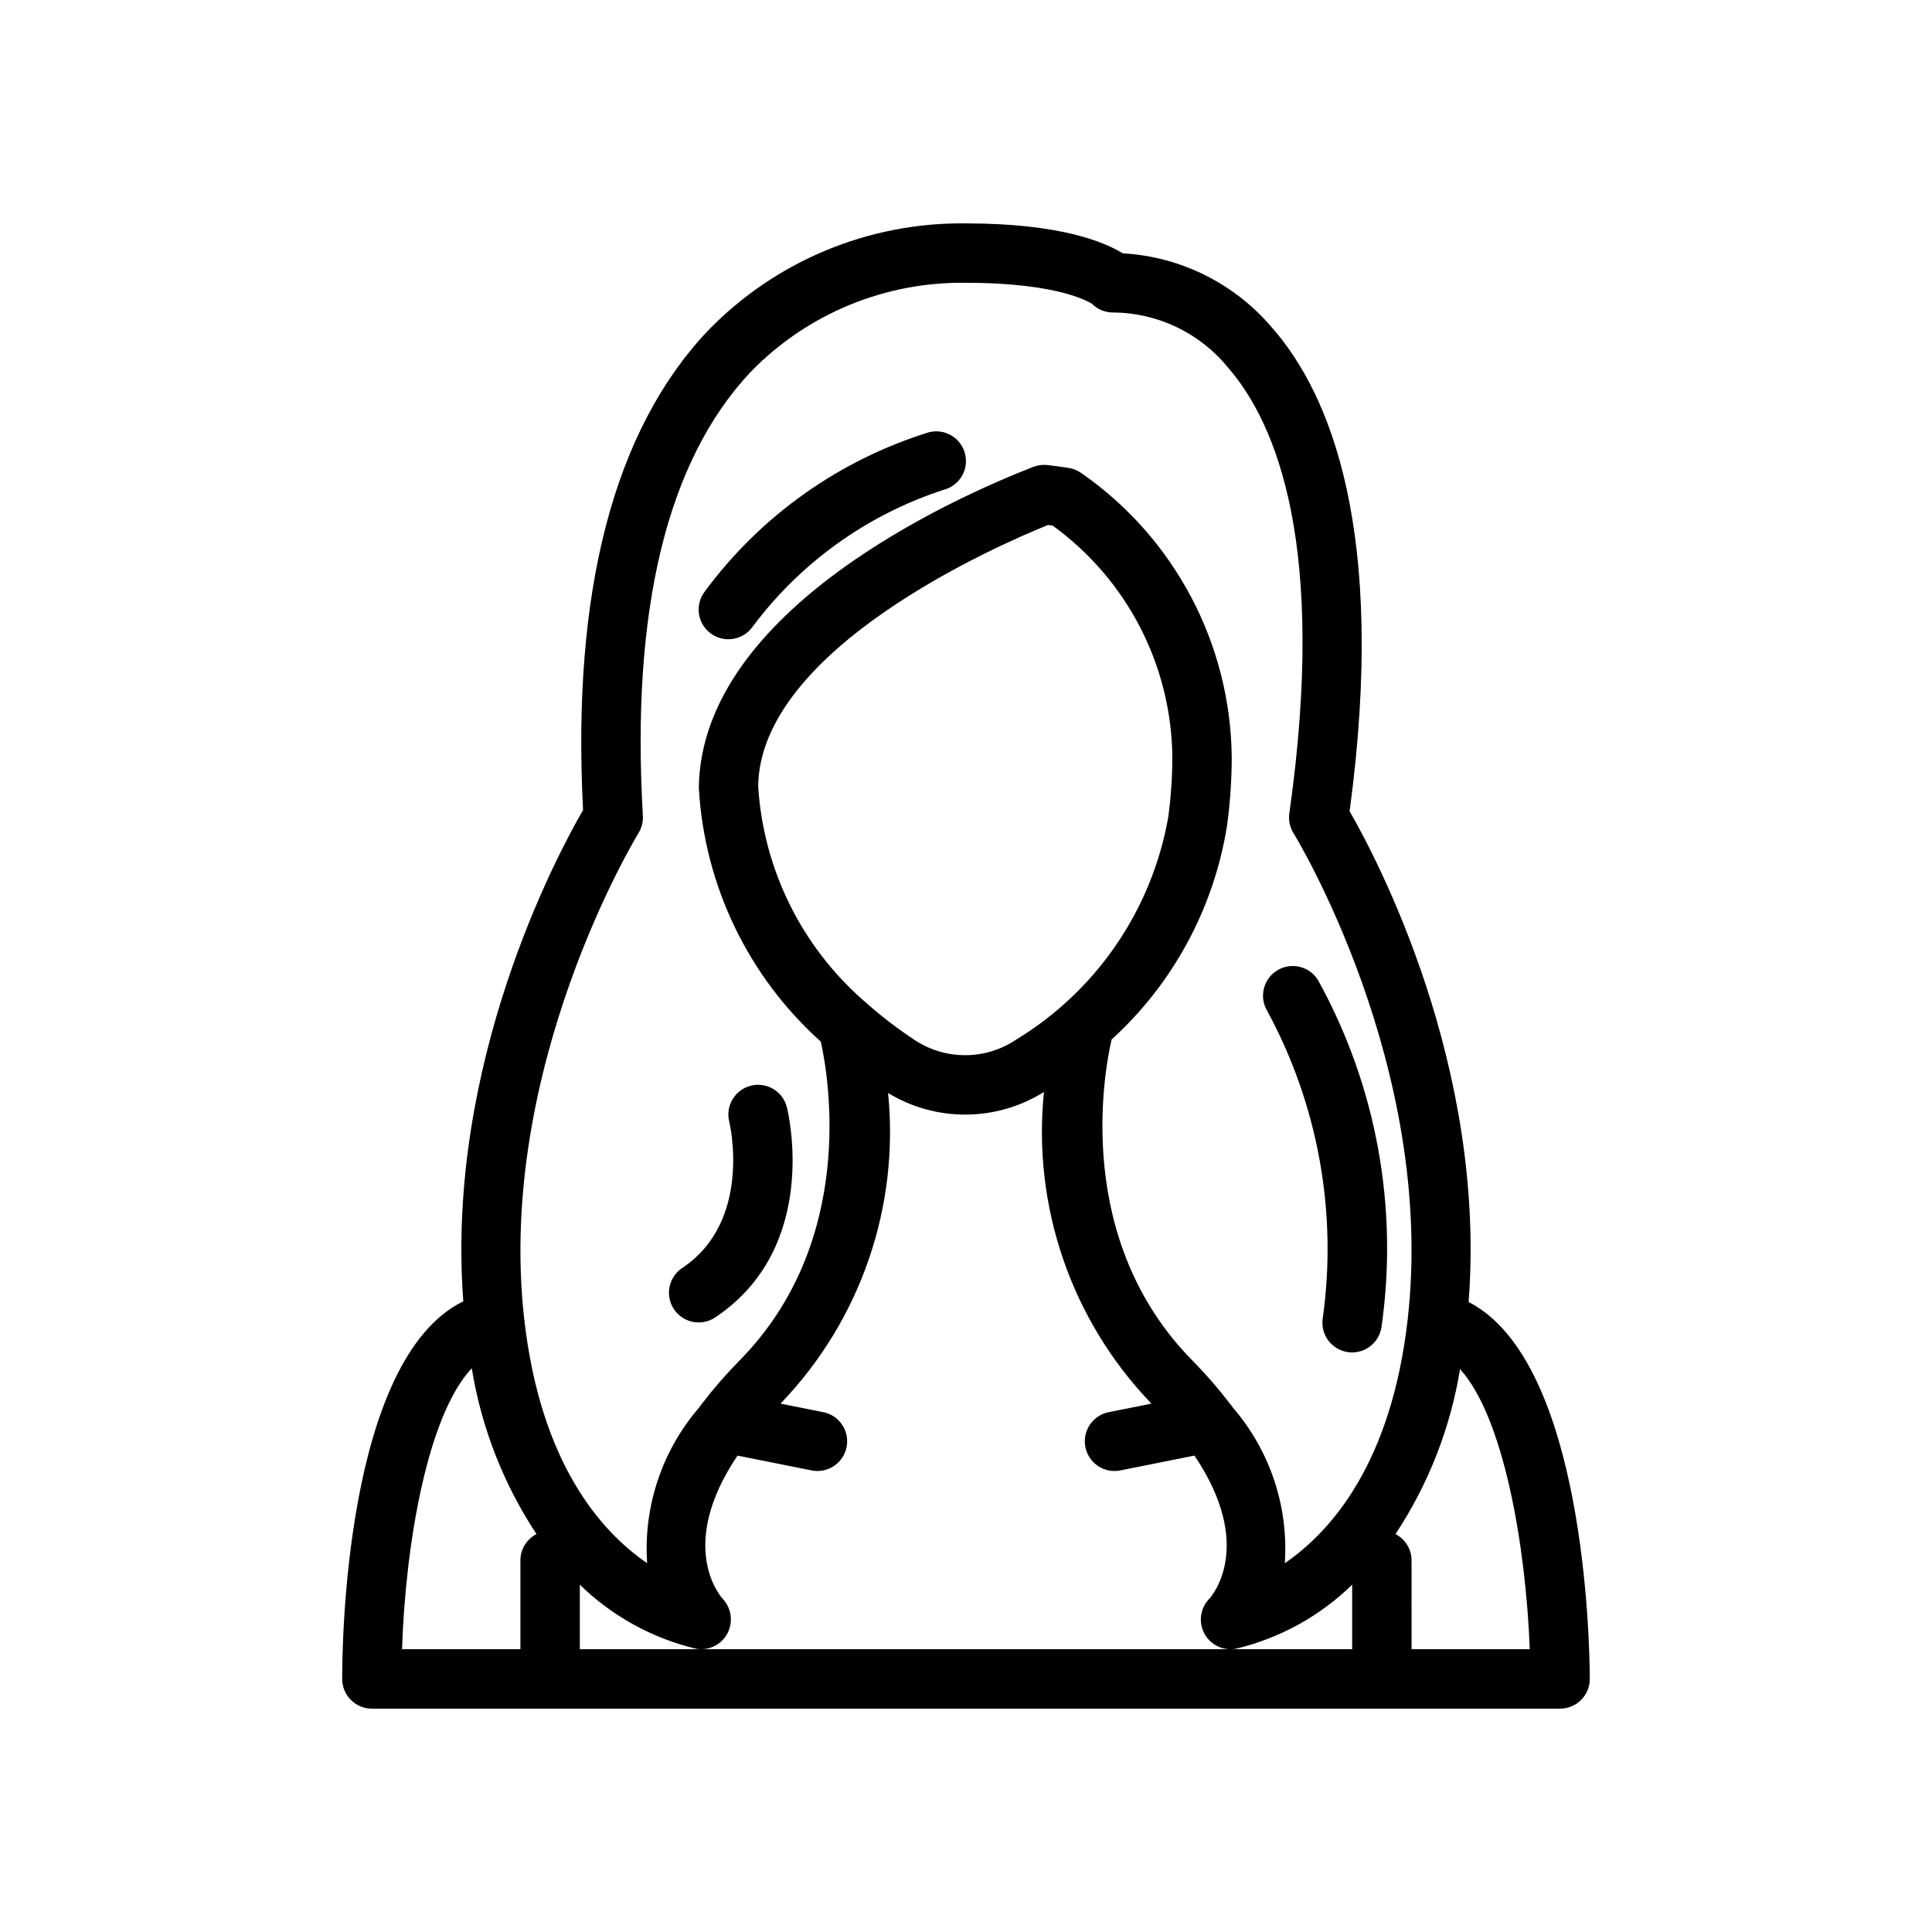 <?xml version="1.0" encoding="UTF-8"?>
<!-- Uploaded to: ICON Repo, www.svgrepo.com, Generator: ICON Repo Mixer Tools -->
<svg fill="#000000" width="800px" height="800px" version="1.1" viewBox="144 144 512 512" xmlns="http://www.w3.org/2000/svg">
 <g>
  <path d="m533.2 489.04c4.789-62.602-24.402-117.68-31.539-130.05 10.059-74.672-5.434-110.75-20.32-127.89l-0.004 0.004c-9.934-11.871-24.336-19.098-39.785-19.969-5.047-3.109-16.855-7.934-41.555-7.934-25.777-0.336-50.547 9.977-68.465 28.508-24.91 26.402-36.016 69.113-33.016 126.97-6.797 11.703-36.496 67.098-31.738 130.18-31.316 15.344-32.121 91.078-32.094 100.1 0.012 4.34 3.531 7.852 7.871 7.852h314.88c2.094-0.004 4.098-0.836 5.574-2.316 1.477-1.48 2.305-3.488 2.301-5.582-0.027-8.973-1.219-84.035-32.109-99.867zm-220-124.25c0.852-1.379 1.258-2.984 1.168-4.606-3.18-54.59 6.445-94.176 28.613-117.67 14.953-15.367 35.574-23.891 57.016-23.57 25.508 0 33.285 5.547 33.363 5.547l-0.004-0.004c1.477 1.492 3.492 2.328 5.594 2.328 11.84 0.059 23.035 5.422 30.504 14.613 12.918 14.875 26.227 47.445 16.234 118.11-0.258 1.828 0.133 3.688 1.105 5.254 0.379 0.609 37.844 61.887 30.266 128.79-4.312 38.055-20.18 56.188-32.566 64.68 1.012-15.016-3.93-29.828-13.758-41.223-0.234-0.371-0.5-0.723-0.793-1.047-3.027-3.977-6.309-7.758-9.816-11.316-31.789-32.117-23.512-76.625-21.539-85.191 16.297-14.844 27.078-34.781 30.57-56.551l0.035-0.219c0.797-5.894 1.211-11.832 1.234-17.777-0.215-30.207-15.117-58.414-39.941-75.621-1.004-0.699-2.156-1.148-3.363-1.324l-1.066-0.156c-1.461-0.215-2.926-0.43-4.535-0.602-1.25-0.129-2.512 0.043-3.684 0.492-20.629 8.031-87.992 37.84-88.641 85.008 1.441 25.836 13.07 50.043 32.336 67.316 2.18 9.926 9.41 53.223-21.672 84.625h0.004c-3.508 3.559-6.785 7.336-9.812 11.309-0.297 0.328-0.562 0.68-0.797 1.055-9.824 11.395-14.766 26.203-13.758 41.215-12.398-8.496-28.254-26.629-32.566-64.668-7.559-66.723 29.887-128.18 30.27-128.79zm60.844 45.414c-0.305-0.301-0.625-0.582-0.961-0.844-16.652-14.473-26.797-35.023-28.16-57.043 0.523-36.367 63.293-63.727 76.816-69.199l1.227 0.172c19.766 14.312 31.543 37.172 31.719 61.574-0.023 5.234-0.387 10.457-1.082 15.645-4.32 24.605-19.062 46.145-40.438 59.078-3.973 2.641-8.637 4.047-13.406 4.047s-9.434-1.406-13.41-4.047c-4.305-2.852-8.418-5.984-12.305-9.383zm-105.02 96.398c2.543 15.699 8.391 30.684 17.16 43.953-2.602 1.316-4.246 3.977-4.269 6.887v23.617h-31.367c0.883-27.641 6.691-61.938 18.477-74.457zm28.637 74.457v-17.105c8.57 8.367 19.258 14.242 30.914 17 3.32 0.531 6.613-1.105 8.191-4.074 1.582-2.996 1.098-6.664-1.207-9.145-0.602-0.648-12.297-13.961 3.891-37.988l19.641 3.93v-0.004c0.512 0.102 1.031 0.156 1.551 0.156 4.047-0.008 7.43-3.074 7.824-7.102 0.398-4.023-2.32-7.695-6.285-8.488l-11.328-2.266 0.203-0.223c20.984-21.91 31.324-51.906 28.297-82.09 6.234 3.789 13.398 5.769 20.695 5.719 7.293-0.047 14.43-2.125 20.613-5.996-3.106 30.273 7.231 60.383 28.273 82.367l0.203 0.223-11.328 2.266c-3.965 0.793-6.684 4.465-6.285 8.488 0.398 4.027 3.777 7.094 7.824 7.102 0.52 0 1.039-0.055 1.551-0.156l19.641-3.93c16.188 24.023 4.504 37.328 3.973 37.902v0.004c-2.234 2.258-2.891 5.637-1.668 8.566 1.223 2.934 4.086 4.844 7.262 4.844 0.438 0 0.875-0.035 1.309-0.105 11.66-2.758 22.344-8.633 30.918-17v17.105zm220.42 0-0.004-23.617c-0.023-2.91-1.668-5.57-4.266-6.887 8.727-13.199 14.562-28.102 17.117-43.719 11.512 12.605 17.438 46.695 18.473 74.223z"/>
  <path d="m337.02 313.41c2.481 0.004 4.816-1.164 6.301-3.148 12.723-17.117 30.457-29.855 50.738-36.449 4.203-1.074 6.75-5.344 5.691-9.551-1.059-4.207-5.32-6.766-9.531-5.723-23.836 7.379-44.684 22.191-59.488 42.273-1.789 2.387-2.078 5.574-0.746 8.242 1.332 2.664 4.055 4.352 7.035 4.356z"/>
  <path d="m329.16 494.46c1.555 0.004 3.07-0.457 4.359-1.32 27.91-18.609 19.391-54.184 19.016-55.691-1.055-4.219-5.328-6.785-9.547-5.727-4.219 1.055-6.781 5.328-5.727 9.547 0.066 0.262 6.312 26.25-12.473 38.773v-0.004c-2.891 1.926-4.176 5.516-3.168 8.836 1.008 3.32 4.07 5.59 7.539 5.586z"/>
  <path d="m494.57 493.17c-0.363 2.066 0.113 4.195 1.328 5.91 1.211 1.715 3.059 2.871 5.129 3.219 2.07 0.344 4.195-0.152 5.898-1.379 1.703-1.227 2.848-3.086 3.172-5.16 4.566-31.652-1.316-63.934-16.758-91.938-2.238-3.731-7.074-4.938-10.801-2.699-3.727 2.238-4.934 7.074-2.699 10.801 13.449 24.816 18.609 53.285 14.73 81.246z"/>
 </g>
</svg>